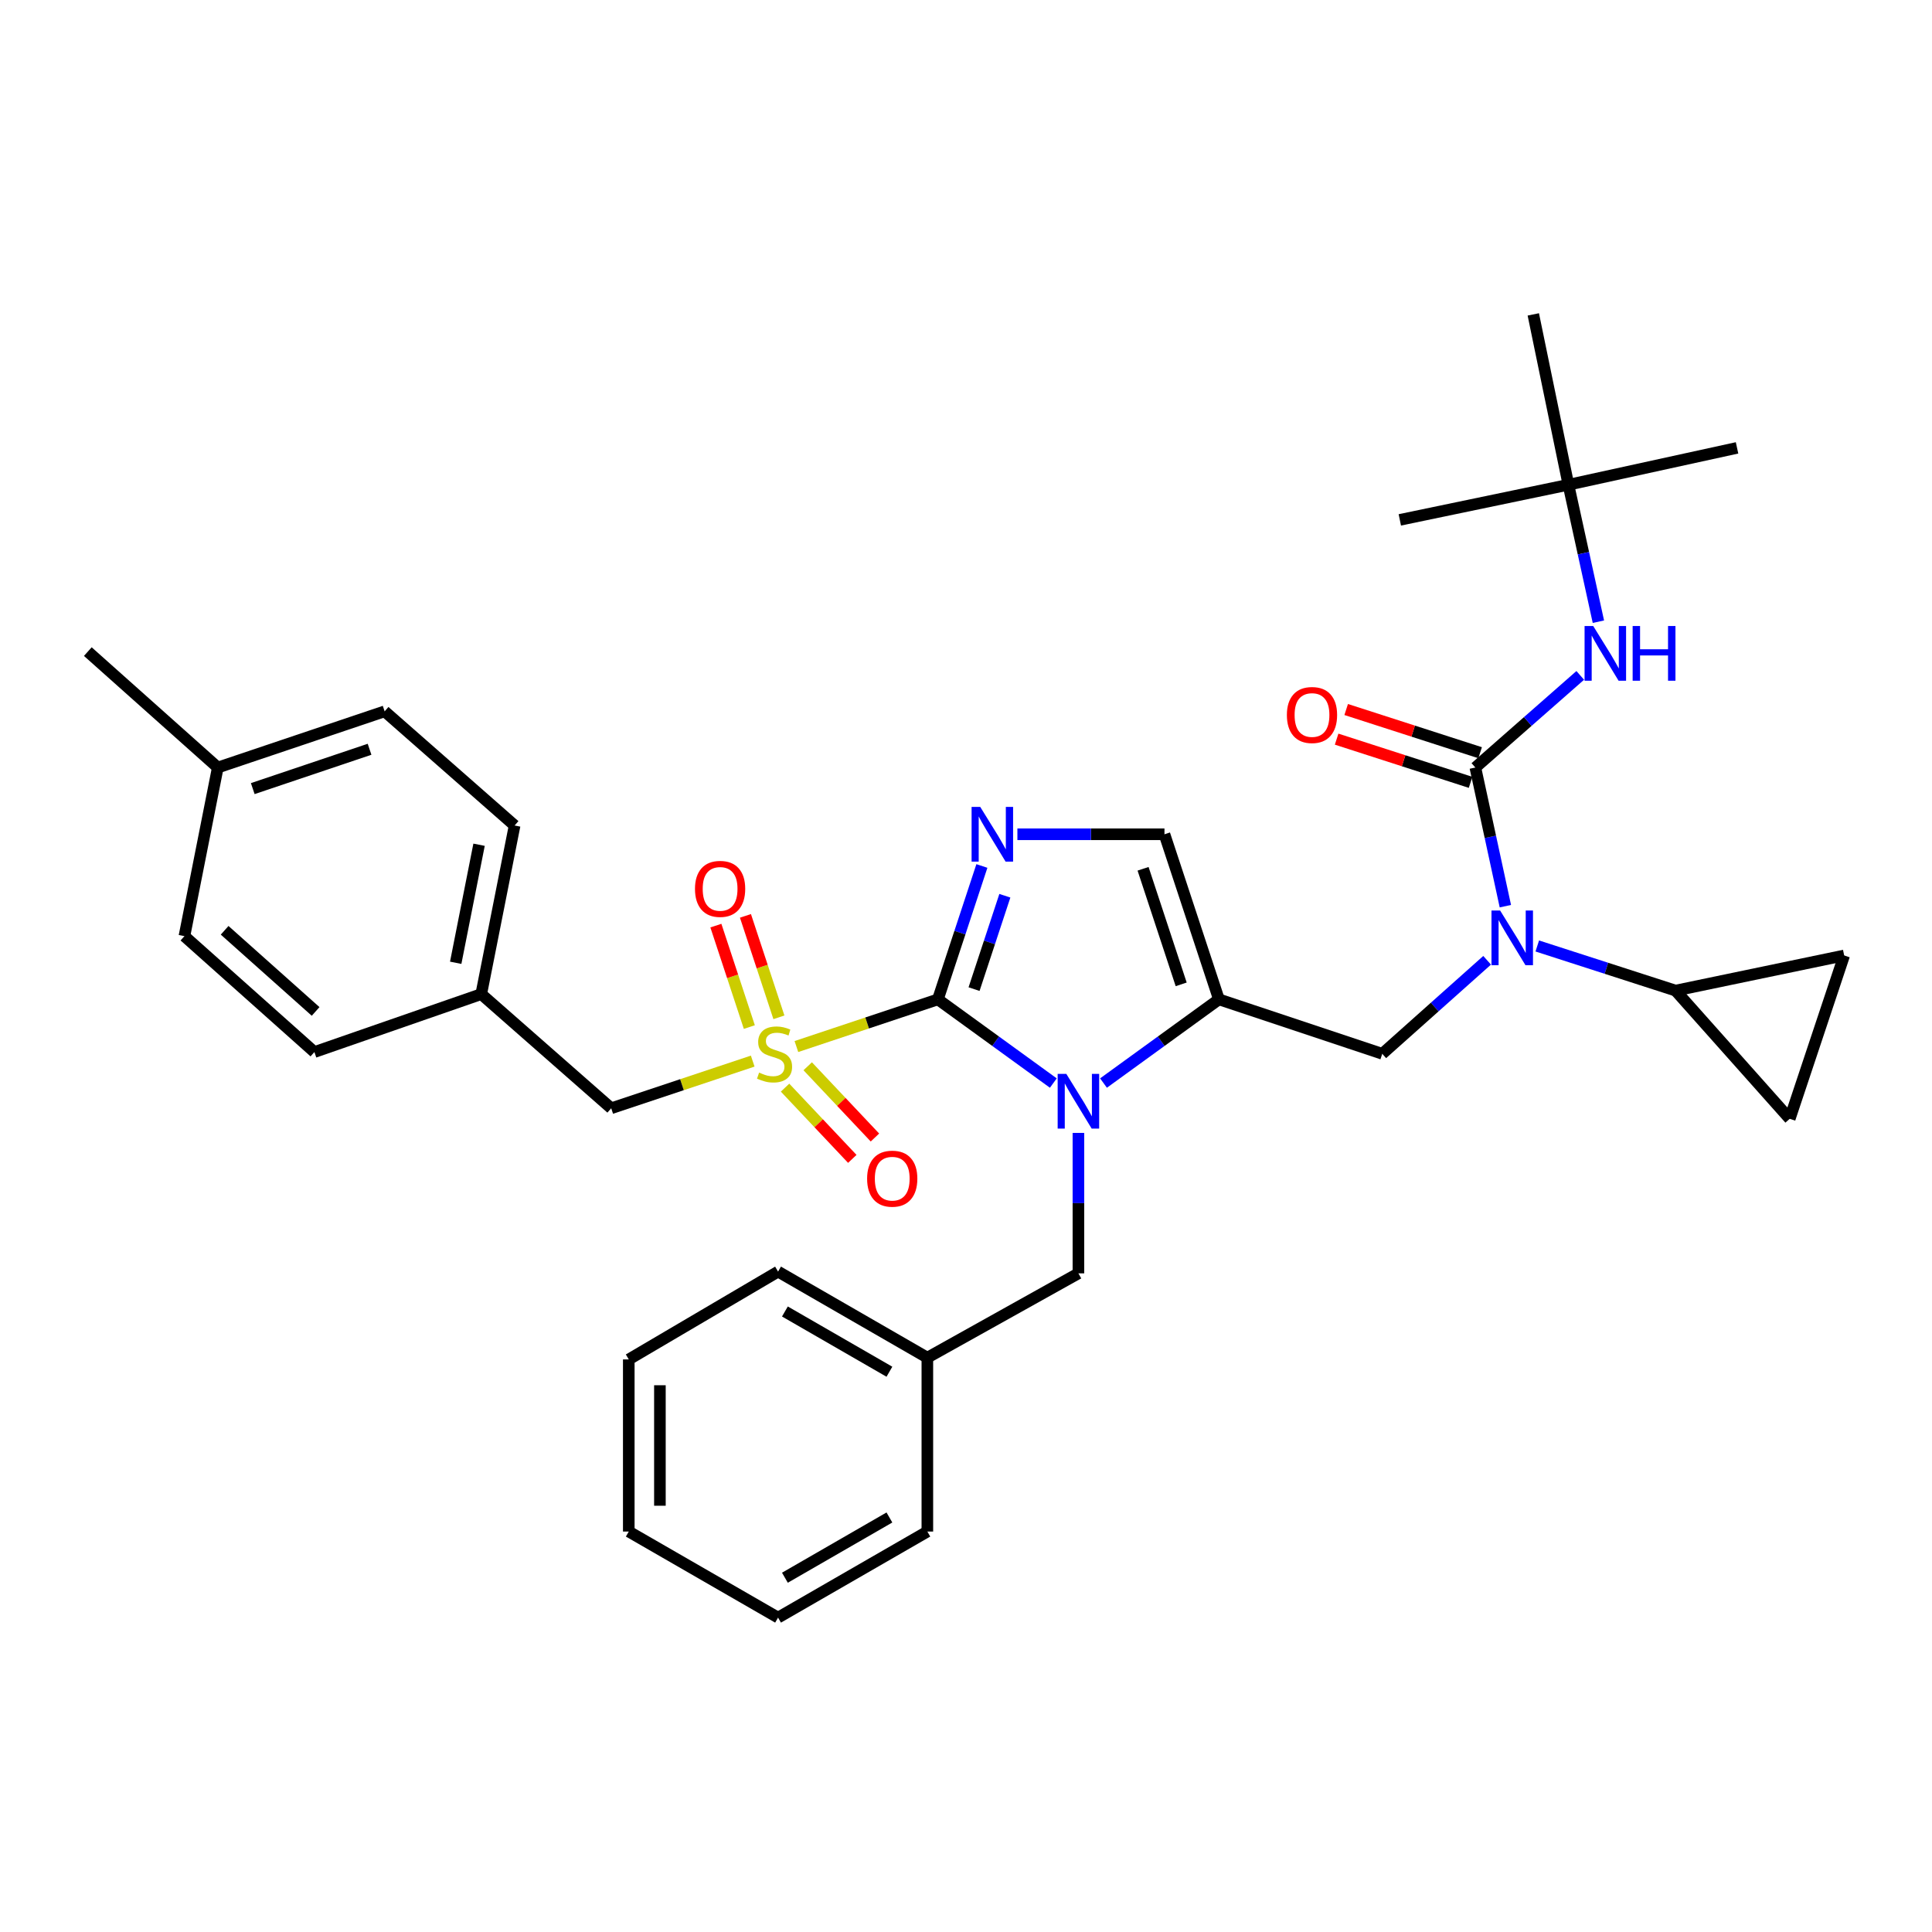 <?xml version='1.0' encoding='iso-8859-1'?>
<svg version='1.1' baseProfile='full'
              xmlns='http://www.w3.org/2000/svg'
                      xmlns:rdkit='http://www.rdkit.org/xml'
                      xmlns:xlink='http://www.w3.org/1999/xlink'
                  xml:space='preserve'
width='1000px' height='1000px' viewBox='0 0 1000 1000'>
<!-- END OF HEADER -->
<rect style='opacity:1.0;fill:#FFFFFF;stroke:none' width='1000' height='1000' x='0' y='0'> </rect>
<path class='bond-0' d='M 769.734,497.041 L 742.594,521.248' style='fill:none;fill-rule:evenodd;stroke:#0000FF;stroke-width:6px;stroke-linecap:butt;stroke-linejoin:miter;stroke-opacity:1' />
<path class='bond-0' d='M 742.594,521.248 L 715.455,545.455' style='fill:none;fill-rule:evenodd;stroke:#000000;stroke-width:6px;stroke-linecap:butt;stroke-linejoin:miter;stroke-opacity:1' />
<path class='bond-1' d='M 779.174,469.036 L 771.407,433.154' style='fill:none;fill-rule:evenodd;stroke:#0000FF;stroke-width:6px;stroke-linecap:butt;stroke-linejoin:miter;stroke-opacity:1' />
<path class='bond-1' d='M 771.407,433.154 L 763.64,397.273' style='fill:none;fill-rule:evenodd;stroke:#000000;stroke-width:6px;stroke-linecap:butt;stroke-linejoin:miter;stroke-opacity:1' />
<path class='bond-2' d='M 795.689,489.633 L 831.48,501.182' style='fill:none;fill-rule:evenodd;stroke:#0000FF;stroke-width:6px;stroke-linecap:butt;stroke-linejoin:miter;stroke-opacity:1' />
<path class='bond-2' d='M 831.48,501.182 L 867.271,512.731' style='fill:none;fill-rule:evenodd;stroke:#000000;stroke-width:6px;stroke-linecap:butt;stroke-linejoin:miter;stroke-opacity:1' />
<path class='bond-3' d='M 811.816,250.909 L 793.633,162.73' style='fill:none;fill-rule:evenodd;stroke:#000000;stroke-width:6px;stroke-linecap:butt;stroke-linejoin:miter;stroke-opacity:1' />
<path class='bond-4' d='M 811.816,250.909 L 899.09,231.821' style='fill:none;fill-rule:evenodd;stroke:#000000;stroke-width:6px;stroke-linecap:butt;stroke-linejoin:miter;stroke-opacity:1' />
<path class='bond-5' d='M 811.816,250.909 L 724.542,269.092' style='fill:none;fill-rule:evenodd;stroke:#000000;stroke-width:6px;stroke-linecap:butt;stroke-linejoin:miter;stroke-opacity:1' />
<path class='bond-6' d='M 811.816,250.909 L 819.571,286.349' style='fill:none;fill-rule:evenodd;stroke:#000000;stroke-width:6px;stroke-linecap:butt;stroke-linejoin:miter;stroke-opacity:1' />
<path class='bond-6' d='M 819.571,286.349 L 827.326,321.789' style='fill:none;fill-rule:evenodd;stroke:#0000FF;stroke-width:6px;stroke-linecap:butt;stroke-linejoin:miter;stroke-opacity:1' />
<path class='bond-7' d='M 763.64,397.273 L 790.787,373.428' style='fill:none;fill-rule:evenodd;stroke:#000000;stroke-width:6px;stroke-linecap:butt;stroke-linejoin:miter;stroke-opacity:1' />
<path class='bond-7' d='M 790.787,373.428 L 817.935,349.583' style='fill:none;fill-rule:evenodd;stroke:#0000FF;stroke-width:6px;stroke-linecap:butt;stroke-linejoin:miter;stroke-opacity:1' />
<path class='bond-8' d='M 766.113,389.604 L 731.448,378.423' style='fill:none;fill-rule:evenodd;stroke:#000000;stroke-width:6px;stroke-linecap:butt;stroke-linejoin:miter;stroke-opacity:1' />
<path class='bond-8' d='M 731.448,378.423 L 696.782,367.243' style='fill:none;fill-rule:evenodd;stroke:#FF0000;stroke-width:6px;stroke-linecap:butt;stroke-linejoin:miter;stroke-opacity:1' />
<path class='bond-8' d='M 761.167,404.942 L 726.501,393.761' style='fill:none;fill-rule:evenodd;stroke:#000000;stroke-width:6px;stroke-linecap:butt;stroke-linejoin:miter;stroke-opacity:1' />
<path class='bond-8' d='M 726.501,393.761 L 691.835,382.58' style='fill:none;fill-rule:evenodd;stroke:#FF0000;stroke-width:6px;stroke-linecap:butt;stroke-linejoin:miter;stroke-opacity:1' />
<path class='bond-9' d='M 867.271,512.731 L 954.545,494.548' style='fill:none;fill-rule:evenodd;stroke:#000000;stroke-width:6px;stroke-linecap:butt;stroke-linejoin:miter;stroke-opacity:1' />
<path class='bond-10' d='M 867.271,512.731 L 926.361,579.091' style='fill:none;fill-rule:evenodd;stroke:#000000;stroke-width:6px;stroke-linecap:butt;stroke-linejoin:miter;stroke-opacity:1' />
<path class='bond-11' d='M 954.545,494.548 L 926.361,579.091' style='fill:none;fill-rule:evenodd;stroke:#000000;stroke-width:6px;stroke-linecap:butt;stroke-linejoin:miter;stroke-opacity:1' />
<path class='bond-12' d='M 412.216,541.685 L 448.834,529.478' style='fill:none;fill-rule:evenodd;stroke:#CCCC00;stroke-width:6px;stroke-linecap:butt;stroke-linejoin:miter;stroke-opacity:1' />
<path class='bond-12' d='M 448.834,529.478 L 485.451,517.27' style='fill:none;fill-rule:evenodd;stroke:#000000;stroke-width:6px;stroke-linecap:butt;stroke-linejoin:miter;stroke-opacity:1' />
<path class='bond-13' d='M 389.6,549.224 L 352.982,561.431' style='fill:none;fill-rule:evenodd;stroke:#CCCC00;stroke-width:6px;stroke-linecap:butt;stroke-linejoin:miter;stroke-opacity:1' />
<path class='bond-13' d='M 352.982,561.431 L 316.364,573.639' style='fill:none;fill-rule:evenodd;stroke:#000000;stroke-width:6px;stroke-linecap:butt;stroke-linejoin:miter;stroke-opacity:1' />
<path class='bond-14' d='M 403.161,526.561 L 394.503,500.307' style='fill:none;fill-rule:evenodd;stroke:#CCCC00;stroke-width:6px;stroke-linecap:butt;stroke-linejoin:miter;stroke-opacity:1' />
<path class='bond-14' d='M 394.503,500.307 L 385.844,474.053' style='fill:none;fill-rule:evenodd;stroke:#FF0000;stroke-width:6px;stroke-linecap:butt;stroke-linejoin:miter;stroke-opacity:1' />
<path class='bond-14' d='M 387.857,531.609 L 379.198,505.355' style='fill:none;fill-rule:evenodd;stroke:#CCCC00;stroke-width:6px;stroke-linecap:butt;stroke-linejoin:miter;stroke-opacity:1' />
<path class='bond-14' d='M 379.198,505.355 L 370.539,479.1' style='fill:none;fill-rule:evenodd;stroke:#FF0000;stroke-width:6px;stroke-linecap:butt;stroke-linejoin:miter;stroke-opacity:1' />
<path class='bond-15' d='M 406.346,562.958 L 423.747,581.397' style='fill:none;fill-rule:evenodd;stroke:#CCCC00;stroke-width:6px;stroke-linecap:butt;stroke-linejoin:miter;stroke-opacity:1' />
<path class='bond-15' d='M 423.747,581.397 L 441.148,599.837' style='fill:none;fill-rule:evenodd;stroke:#FF0000;stroke-width:6px;stroke-linecap:butt;stroke-linejoin:miter;stroke-opacity:1' />
<path class='bond-15' d='M 418.067,551.897 L 435.468,570.337' style='fill:none;fill-rule:evenodd;stroke:#CCCC00;stroke-width:6px;stroke-linecap:butt;stroke-linejoin:miter;stroke-opacity:1' />
<path class='bond-15' d='M 435.468,570.337 L 452.869,588.776' style='fill:none;fill-rule:evenodd;stroke:#FF0000;stroke-width:6px;stroke-linecap:butt;stroke-linejoin:miter;stroke-opacity:1' />
<path class='bond-16' d='M 316.364,573.639 L 249.091,514.549' style='fill:none;fill-rule:evenodd;stroke:#000000;stroke-width:6px;stroke-linecap:butt;stroke-linejoin:miter;stroke-opacity:1' />
<path class='bond-17' d='M 249.091,514.549 L 162.73,544.541' style='fill:none;fill-rule:evenodd;stroke:#000000;stroke-width:6px;stroke-linecap:butt;stroke-linejoin:miter;stroke-opacity:1' />
<path class='bond-18' d='M 249.091,514.549 L 266.362,427.275' style='fill:none;fill-rule:evenodd;stroke:#000000;stroke-width:6px;stroke-linecap:butt;stroke-linejoin:miter;stroke-opacity:1' />
<path class='bond-18' d='M 235.873,498.329 L 247.962,437.237' style='fill:none;fill-rule:evenodd;stroke:#000000;stroke-width:6px;stroke-linecap:butt;stroke-linejoin:miter;stroke-opacity:1' />
<path class='bond-19' d='M 112.728,397.273 L 199.089,368.185' style='fill:none;fill-rule:evenodd;stroke:#000000;stroke-width:6px;stroke-linecap:butt;stroke-linejoin:miter;stroke-opacity:1' />
<path class='bond-19' d='M 130.826,408.182 L 191.279,387.82' style='fill:none;fill-rule:evenodd;stroke:#000000;stroke-width:6px;stroke-linecap:butt;stroke-linejoin:miter;stroke-opacity:1' />
<path class='bond-20' d='M 112.728,397.273 L 45.455,337.27' style='fill:none;fill-rule:evenodd;stroke:#000000;stroke-width:6px;stroke-linecap:butt;stroke-linejoin:miter;stroke-opacity:1' />
<path class='bond-21' d='M 112.728,397.273 L 95.457,484.547' style='fill:none;fill-rule:evenodd;stroke:#000000;stroke-width:6px;stroke-linecap:butt;stroke-linejoin:miter;stroke-opacity:1' />
<path class='bond-22' d='M 571.172,560.588 L 601.041,538.929' style='fill:none;fill-rule:evenodd;stroke:#0000FF;stroke-width:6px;stroke-linecap:butt;stroke-linejoin:miter;stroke-opacity:1' />
<path class='bond-22' d='M 601.041,538.929 L 630.911,517.27' style='fill:none;fill-rule:evenodd;stroke:#000000;stroke-width:6px;stroke-linecap:butt;stroke-linejoin:miter;stroke-opacity:1' />
<path class='bond-23' d='M 545.2,560.589 L 515.326,538.93' style='fill:none;fill-rule:evenodd;stroke:#0000FF;stroke-width:6px;stroke-linecap:butt;stroke-linejoin:miter;stroke-opacity:1' />
<path class='bond-23' d='M 515.326,538.93 L 485.451,517.27' style='fill:none;fill-rule:evenodd;stroke:#000000;stroke-width:6px;stroke-linecap:butt;stroke-linejoin:miter;stroke-opacity:1' />
<path class='bond-24' d='M 558.186,586.391 L 558.186,622.739' style='fill:none;fill-rule:evenodd;stroke:#0000FF;stroke-width:6px;stroke-linecap:butt;stroke-linejoin:miter;stroke-opacity:1' />
<path class='bond-24' d='M 558.186,622.739 L 558.186,659.086' style='fill:none;fill-rule:evenodd;stroke:#000000;stroke-width:6px;stroke-linecap:butt;stroke-linejoin:miter;stroke-opacity:1' />
<path class='bond-25' d='M 630.911,517.27 L 602.727,431.823' style='fill:none;fill-rule:evenodd;stroke:#000000;stroke-width:6px;stroke-linecap:butt;stroke-linejoin:miter;stroke-opacity:1' />
<path class='bond-25' d='M 611.379,509.501 L 591.65,449.688' style='fill:none;fill-rule:evenodd;stroke:#000000;stroke-width:6px;stroke-linecap:butt;stroke-linejoin:miter;stroke-opacity:1' />
<path class='bond-26' d='M 630.911,517.27 L 715.455,545.455' style='fill:none;fill-rule:evenodd;stroke:#000000;stroke-width:6px;stroke-linecap:butt;stroke-linejoin:miter;stroke-opacity:1' />
<path class='bond-27' d='M 602.727,431.823 L 564.665,431.823' style='fill:none;fill-rule:evenodd;stroke:#000000;stroke-width:6px;stroke-linecap:butt;stroke-linejoin:miter;stroke-opacity:1' />
<path class='bond-27' d='M 564.665,431.823 L 526.603,431.823' style='fill:none;fill-rule:evenodd;stroke:#0000FF;stroke-width:6px;stroke-linecap:butt;stroke-linejoin:miter;stroke-opacity:1' />
<path class='bond-28' d='M 508.223,448.232 L 496.837,482.751' style='fill:none;fill-rule:evenodd;stroke:#0000FF;stroke-width:6px;stroke-linecap:butt;stroke-linejoin:miter;stroke-opacity:1' />
<path class='bond-28' d='M 496.837,482.751 L 485.451,517.27' style='fill:none;fill-rule:evenodd;stroke:#000000;stroke-width:6px;stroke-linecap:butt;stroke-linejoin:miter;stroke-opacity:1' />
<path class='bond-28' d='M 520.112,463.636 L 512.142,487.799' style='fill:none;fill-rule:evenodd;stroke:#0000FF;stroke-width:6px;stroke-linecap:butt;stroke-linejoin:miter;stroke-opacity:1' />
<path class='bond-28' d='M 512.142,487.799 L 504.171,511.963' style='fill:none;fill-rule:evenodd;stroke:#000000;stroke-width:6px;stroke-linecap:butt;stroke-linejoin:miter;stroke-opacity:1' />
<path class='bond-29' d='M 479.999,702.724 L 558.186,659.086' style='fill:none;fill-rule:evenodd;stroke:#000000;stroke-width:6px;stroke-linecap:butt;stroke-linejoin:miter;stroke-opacity:1' />
<path class='bond-30' d='M 479.999,702.724 L 402.725,658.182' style='fill:none;fill-rule:evenodd;stroke:#000000;stroke-width:6px;stroke-linecap:butt;stroke-linejoin:miter;stroke-opacity:1' />
<path class='bond-30' d='M 460.36,710.004 L 406.268,678.825' style='fill:none;fill-rule:evenodd;stroke:#000000;stroke-width:6px;stroke-linecap:butt;stroke-linejoin:miter;stroke-opacity:1' />
<path class='bond-31' d='M 479.999,702.724 L 479.999,792.728' style='fill:none;fill-rule:evenodd;stroke:#000000;stroke-width:6px;stroke-linecap:butt;stroke-linejoin:miter;stroke-opacity:1' />
<path class='bond-32' d='M 402.725,658.182 L 325.452,703.637' style='fill:none;fill-rule:evenodd;stroke:#000000;stroke-width:6px;stroke-linecap:butt;stroke-linejoin:miter;stroke-opacity:1' />
<path class='bond-33' d='M 479.999,792.728 L 402.725,837.27' style='fill:none;fill-rule:evenodd;stroke:#000000;stroke-width:6px;stroke-linecap:butt;stroke-linejoin:miter;stroke-opacity:1' />
<path class='bond-33' d='M 460.36,785.447 L 406.268,816.626' style='fill:none;fill-rule:evenodd;stroke:#000000;stroke-width:6px;stroke-linecap:butt;stroke-linejoin:miter;stroke-opacity:1' />
<path class='bond-34' d='M 325.452,703.637 L 325.452,792.728' style='fill:none;fill-rule:evenodd;stroke:#000000;stroke-width:6px;stroke-linecap:butt;stroke-linejoin:miter;stroke-opacity:1' />
<path class='bond-34' d='M 341.567,717 L 341.567,779.365' style='fill:none;fill-rule:evenodd;stroke:#000000;stroke-width:6px;stroke-linecap:butt;stroke-linejoin:miter;stroke-opacity:1' />
<path class='bond-35' d='M 402.725,837.27 L 325.452,792.728' style='fill:none;fill-rule:evenodd;stroke:#000000;stroke-width:6px;stroke-linecap:butt;stroke-linejoin:miter;stroke-opacity:1' />
<path class='bond-36' d='M 95.457,484.547 L 162.73,544.541' style='fill:none;fill-rule:evenodd;stroke:#000000;stroke-width:6px;stroke-linecap:butt;stroke-linejoin:miter;stroke-opacity:1' />
<path class='bond-36' d='M 116.274,481.519 L 163.365,523.515' style='fill:none;fill-rule:evenodd;stroke:#000000;stroke-width:6px;stroke-linecap:butt;stroke-linejoin:miter;stroke-opacity:1' />
<path class='bond-37' d='M 199.089,368.185 L 266.362,427.275' style='fill:none;fill-rule:evenodd;stroke:#000000;stroke-width:6px;stroke-linecap:butt;stroke-linejoin:miter;stroke-opacity:1' />
<path  class='atom-0' d='M 776.468 471.291
L 785.748 486.291
Q 786.668 487.771, 788.148 490.451
Q 789.628 493.131, 789.708 493.291
L 789.708 471.291
L 793.468 471.291
L 793.468 499.611
L 789.588 499.611
L 779.628 483.211
Q 778.468 481.291, 777.228 479.091
Q 776.028 476.891, 775.668 476.211
L 775.668 499.611
L 771.988 499.611
L 771.988 471.291
L 776.468 471.291
' fill='#0000FF'/>
<path  class='atom-3' d='M 824.653 324.023
L 833.933 339.023
Q 834.853 340.503, 836.333 343.183
Q 837.813 345.863, 837.893 346.023
L 837.893 324.023
L 841.653 324.023
L 841.653 352.343
L 837.773 352.343
L 827.813 335.943
Q 826.653 334.023, 825.413 331.823
Q 824.213 329.623, 823.853 328.943
L 823.853 352.343
L 820.173 352.343
L 820.173 324.023
L 824.653 324.023
' fill='#0000FF'/>
<path  class='atom-3' d='M 845.053 324.023
L 848.893 324.023
L 848.893 336.063
L 863.373 336.063
L 863.373 324.023
L 867.213 324.023
L 867.213 352.343
L 863.373 352.343
L 863.373 339.263
L 848.893 339.263
L 848.893 352.343
L 845.053 352.343
L 845.053 324.023
' fill='#0000FF'/>
<path  class='atom-4' d='M 666.088 370.082
Q 666.088 363.282, 669.448 359.482
Q 672.808 355.682, 679.088 355.682
Q 685.368 355.682, 688.728 359.482
Q 692.088 363.282, 692.088 370.082
Q 692.088 376.962, 688.688 380.882
Q 685.288 384.762, 679.088 384.762
Q 672.848 384.762, 669.448 380.882
Q 666.088 377.002, 666.088 370.082
M 679.088 381.562
Q 683.408 381.562, 685.728 378.682
Q 688.088 375.762, 688.088 370.082
Q 688.088 364.522, 685.728 361.722
Q 683.408 358.882, 679.088 358.882
Q 674.768 358.882, 672.408 361.682
Q 670.088 364.482, 670.088 370.082
Q 670.088 375.802, 672.408 378.682
Q 674.768 381.562, 679.088 381.562
' fill='#FF0000'/>
<path  class='atom-9' d='M 392.908 555.175
Q 393.228 555.295, 394.548 555.855
Q 395.868 556.415, 397.308 556.775
Q 398.788 557.095, 400.228 557.095
Q 402.908 557.095, 404.468 555.815
Q 406.028 554.495, 406.028 552.215
Q 406.028 550.655, 405.228 549.695
Q 404.468 548.735, 403.268 548.215
Q 402.068 547.695, 400.068 547.095
Q 397.548 546.335, 396.028 545.615
Q 394.548 544.895, 393.468 543.375
Q 392.428 541.855, 392.428 539.295
Q 392.428 535.735, 394.828 533.535
Q 397.268 531.335, 402.068 531.335
Q 405.348 531.335, 409.068 532.895
L 408.148 535.975
Q 404.748 534.575, 402.188 534.575
Q 399.428 534.575, 397.908 535.735
Q 396.388 536.855, 396.428 538.815
Q 396.428 540.335, 397.188 541.255
Q 397.988 542.175, 399.108 542.695
Q 400.268 543.215, 402.188 543.815
Q 404.748 544.615, 406.268 545.415
Q 407.788 546.215, 408.868 547.855
Q 409.988 549.455, 409.988 552.215
Q 409.988 556.135, 407.348 558.255
Q 404.748 560.335, 400.388 560.335
Q 397.868 560.335, 395.948 559.775
Q 394.068 559.255, 391.828 558.335
L 392.908 555.175
' fill='#CCCC00'/>
<path  class='atom-11' d='M 359.724 460.078
Q 359.724 453.278, 363.084 449.478
Q 366.444 445.678, 372.724 445.678
Q 379.004 445.678, 382.364 449.478
Q 385.724 453.278, 385.724 460.078
Q 385.724 466.958, 382.324 470.878
Q 378.924 474.758, 372.724 474.758
Q 366.484 474.758, 363.084 470.878
Q 359.724 466.998, 359.724 460.078
M 372.724 471.558
Q 377.044 471.558, 379.364 468.678
Q 381.724 465.758, 381.724 460.078
Q 381.724 454.518, 379.364 451.718
Q 377.044 448.878, 372.724 448.878
Q 368.404 448.878, 366.044 451.678
Q 363.724 454.478, 363.724 460.078
Q 363.724 465.798, 366.044 468.678
Q 368.404 471.558, 372.724 471.558
' fill='#FF0000'/>
<path  class='atom-12' d='M 448.815 610.077
Q 448.815 603.277, 452.175 599.477
Q 455.535 595.677, 461.815 595.677
Q 468.095 595.677, 471.455 599.477
Q 474.815 603.277, 474.815 610.077
Q 474.815 616.957, 471.415 620.877
Q 468.015 624.757, 461.815 624.757
Q 455.575 624.757, 452.175 620.877
Q 448.815 616.997, 448.815 610.077
M 461.815 621.557
Q 466.135 621.557, 468.455 618.677
Q 470.815 615.757, 470.815 610.077
Q 470.815 604.517, 468.455 601.717
Q 466.135 598.877, 461.815 598.877
Q 457.495 598.877, 455.135 601.677
Q 452.815 604.477, 452.815 610.077
Q 452.815 615.797, 455.135 618.677
Q 457.495 621.557, 461.815 621.557
' fill='#FF0000'/>
<path  class='atom-15' d='M 551.926 555.844
L 561.206 570.844
Q 562.126 572.324, 563.606 575.004
Q 565.086 577.684, 565.166 577.844
L 565.166 555.844
L 568.926 555.844
L 568.926 584.164
L 565.046 584.164
L 555.086 567.764
Q 553.926 565.844, 552.686 563.644
Q 551.486 561.444, 551.126 560.764
L 551.126 584.164
L 547.446 584.164
L 547.446 555.844
L 551.926 555.844
' fill='#0000FF'/>
<path  class='atom-18' d='M 507.375 417.663
L 516.655 432.663
Q 517.575 434.143, 519.055 436.823
Q 520.535 439.503, 520.615 439.663
L 520.615 417.663
L 524.375 417.663
L 524.375 445.983
L 520.495 445.983
L 510.535 429.583
Q 509.375 427.663, 508.135 425.463
Q 506.935 423.263, 506.575 422.583
L 506.575 445.983
L 502.895 445.983
L 502.895 417.663
L 507.375 417.663
' fill='#0000FF'/>
</svg>
